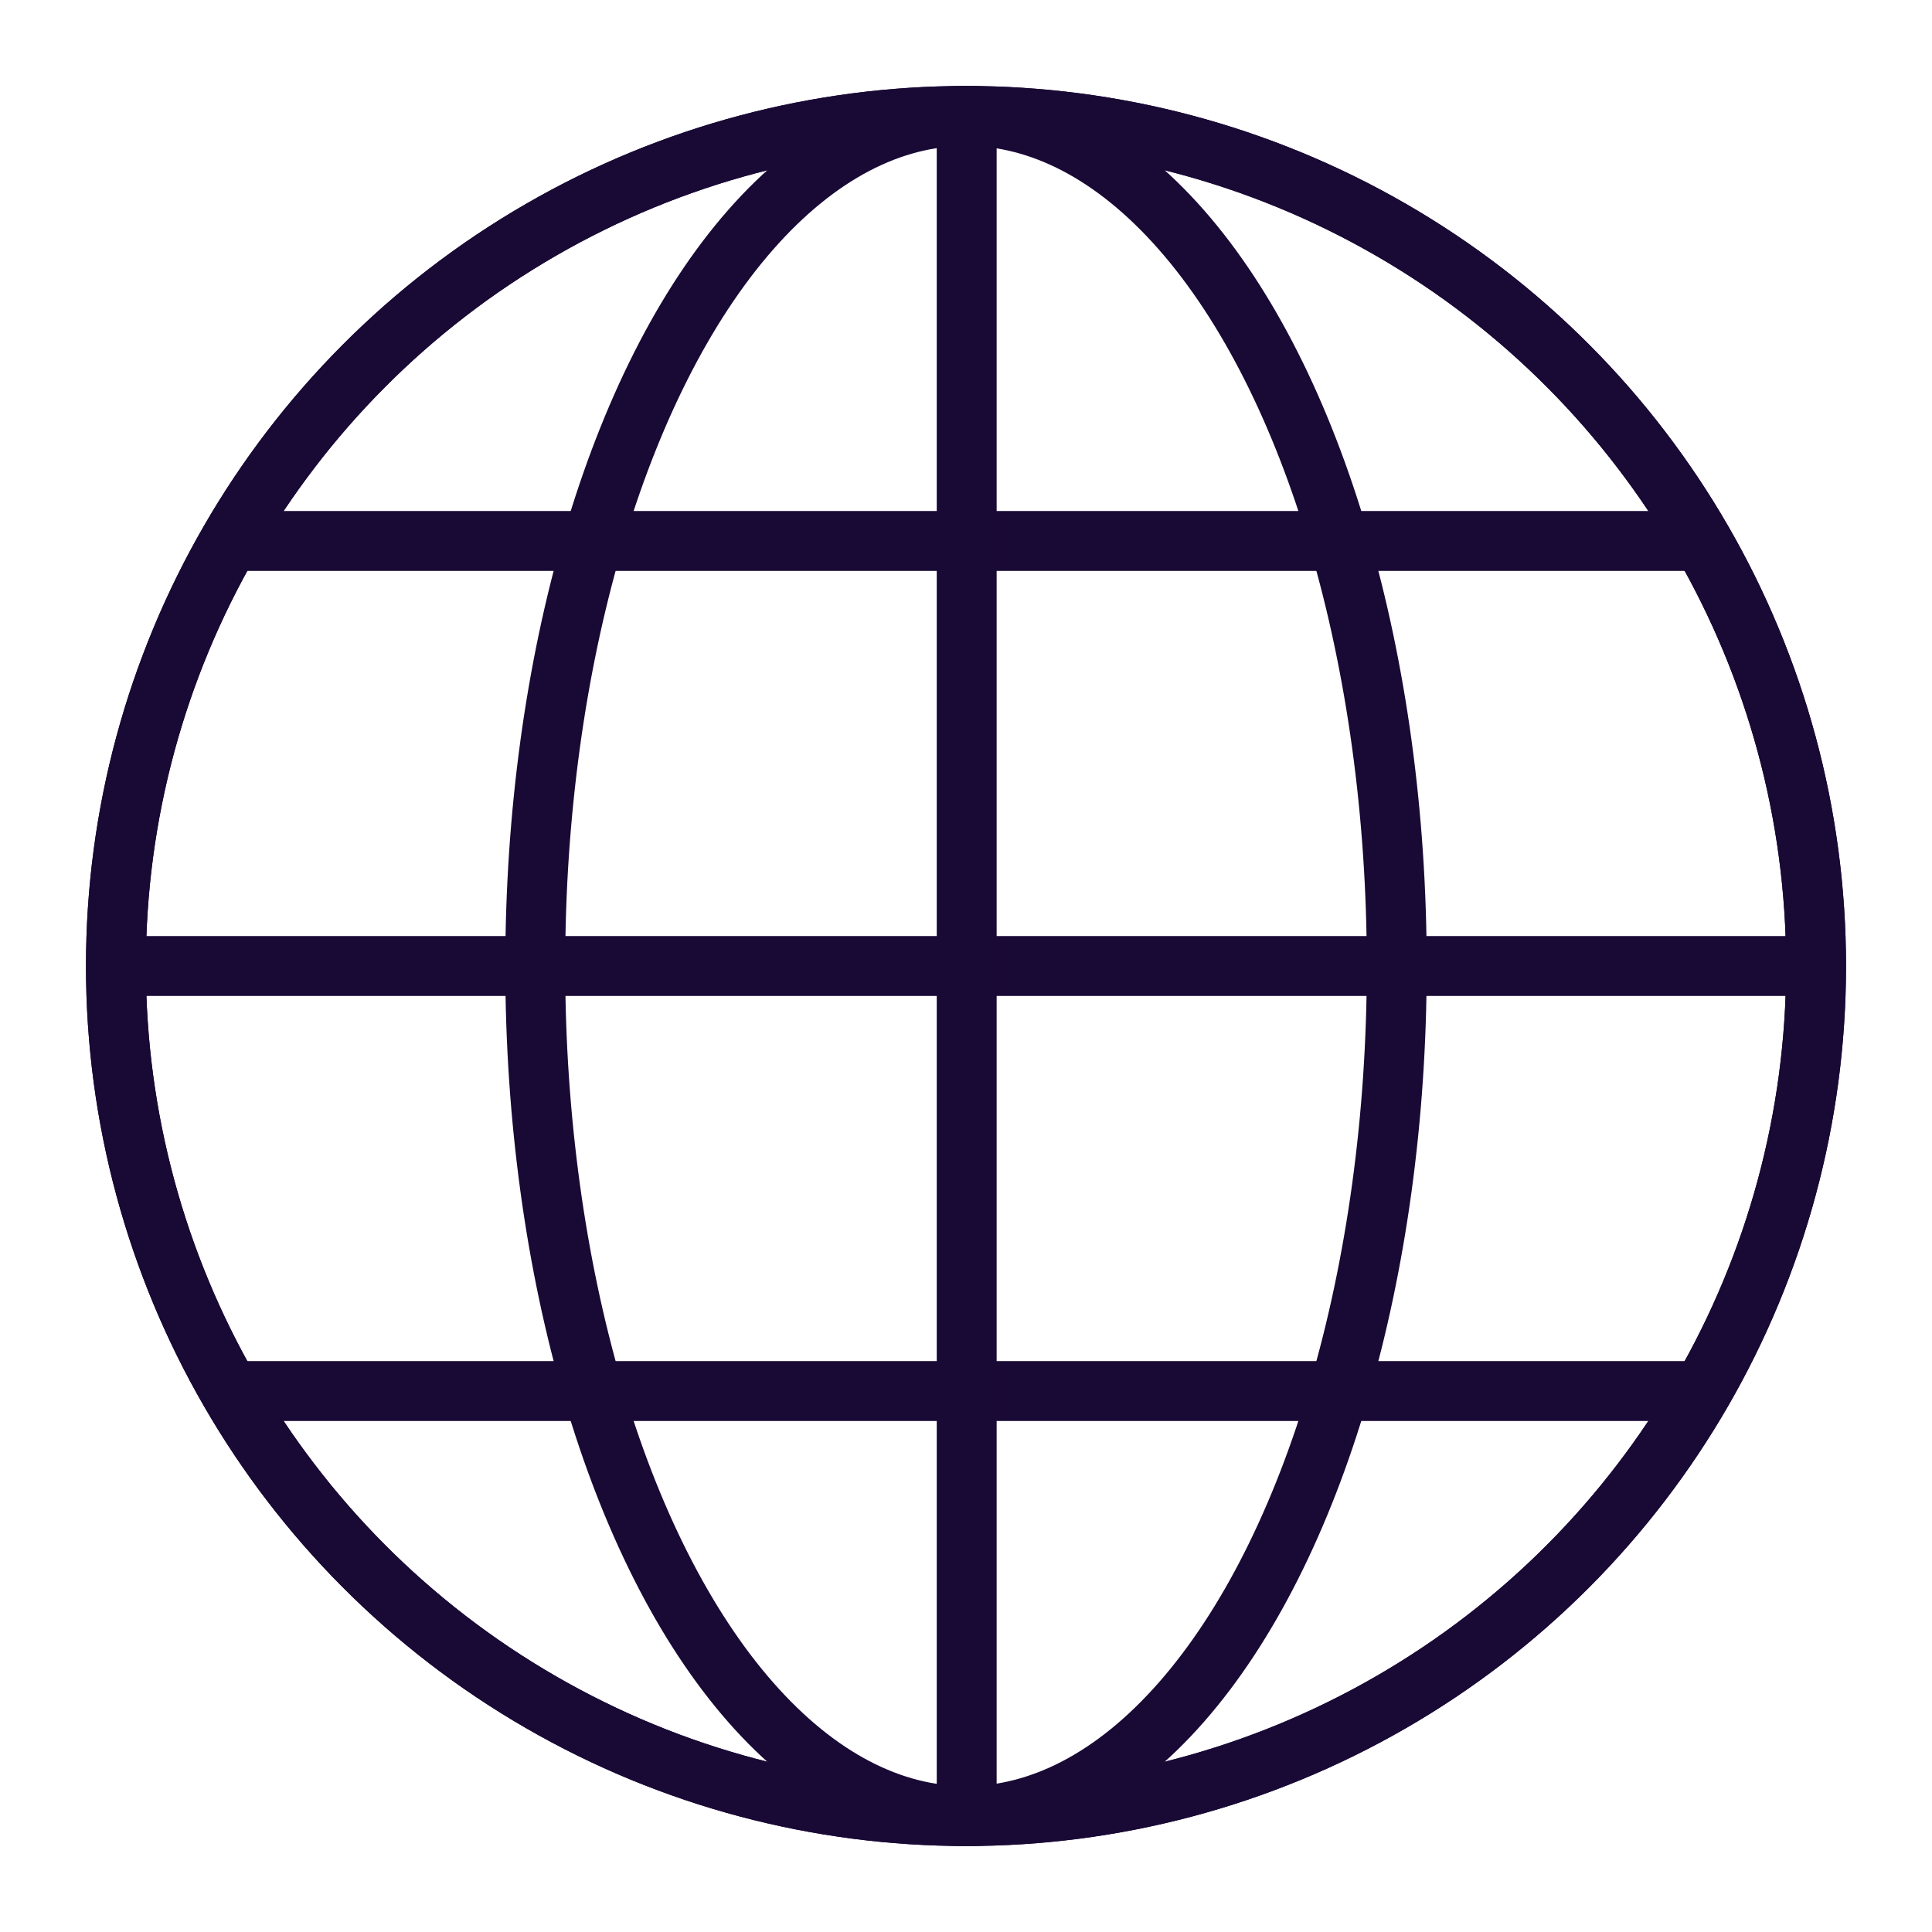 <?xml version="1.0" encoding="UTF-8"?><svg xmlns="http://www.w3.org/2000/svg" viewBox="0 0 500 500"><defs><style>.cls-1{fill:#fff;}.cls-2{fill:none;stroke:#190935;stroke-miterlimit:10;stroke-width:15.5px;}</style></defs><g id="BG"><rect class="cls-1" width="500" height="500"/></g><g id="LINES"><circle class="cls-2" cx="250" cy="250" r="220"/><ellipse class="cls-2" cx="250" cy="250" rx="111.48" ry="220"/><line class="cls-2" x1="57.14" y1="140" x2="442.28" y2="140"/><line class="cls-2" x1="58.29" y1="360" x2="438.82" y2="360"/><line class="cls-2" x1="30.36" y1="250" x2="470" y2="250"/><line class="cls-2" x1="250.18" y1="30.18" x2="250.18" y2="469.82"/><circle class="cls-2" cx="250" cy="250" r="220"/></g></svg>